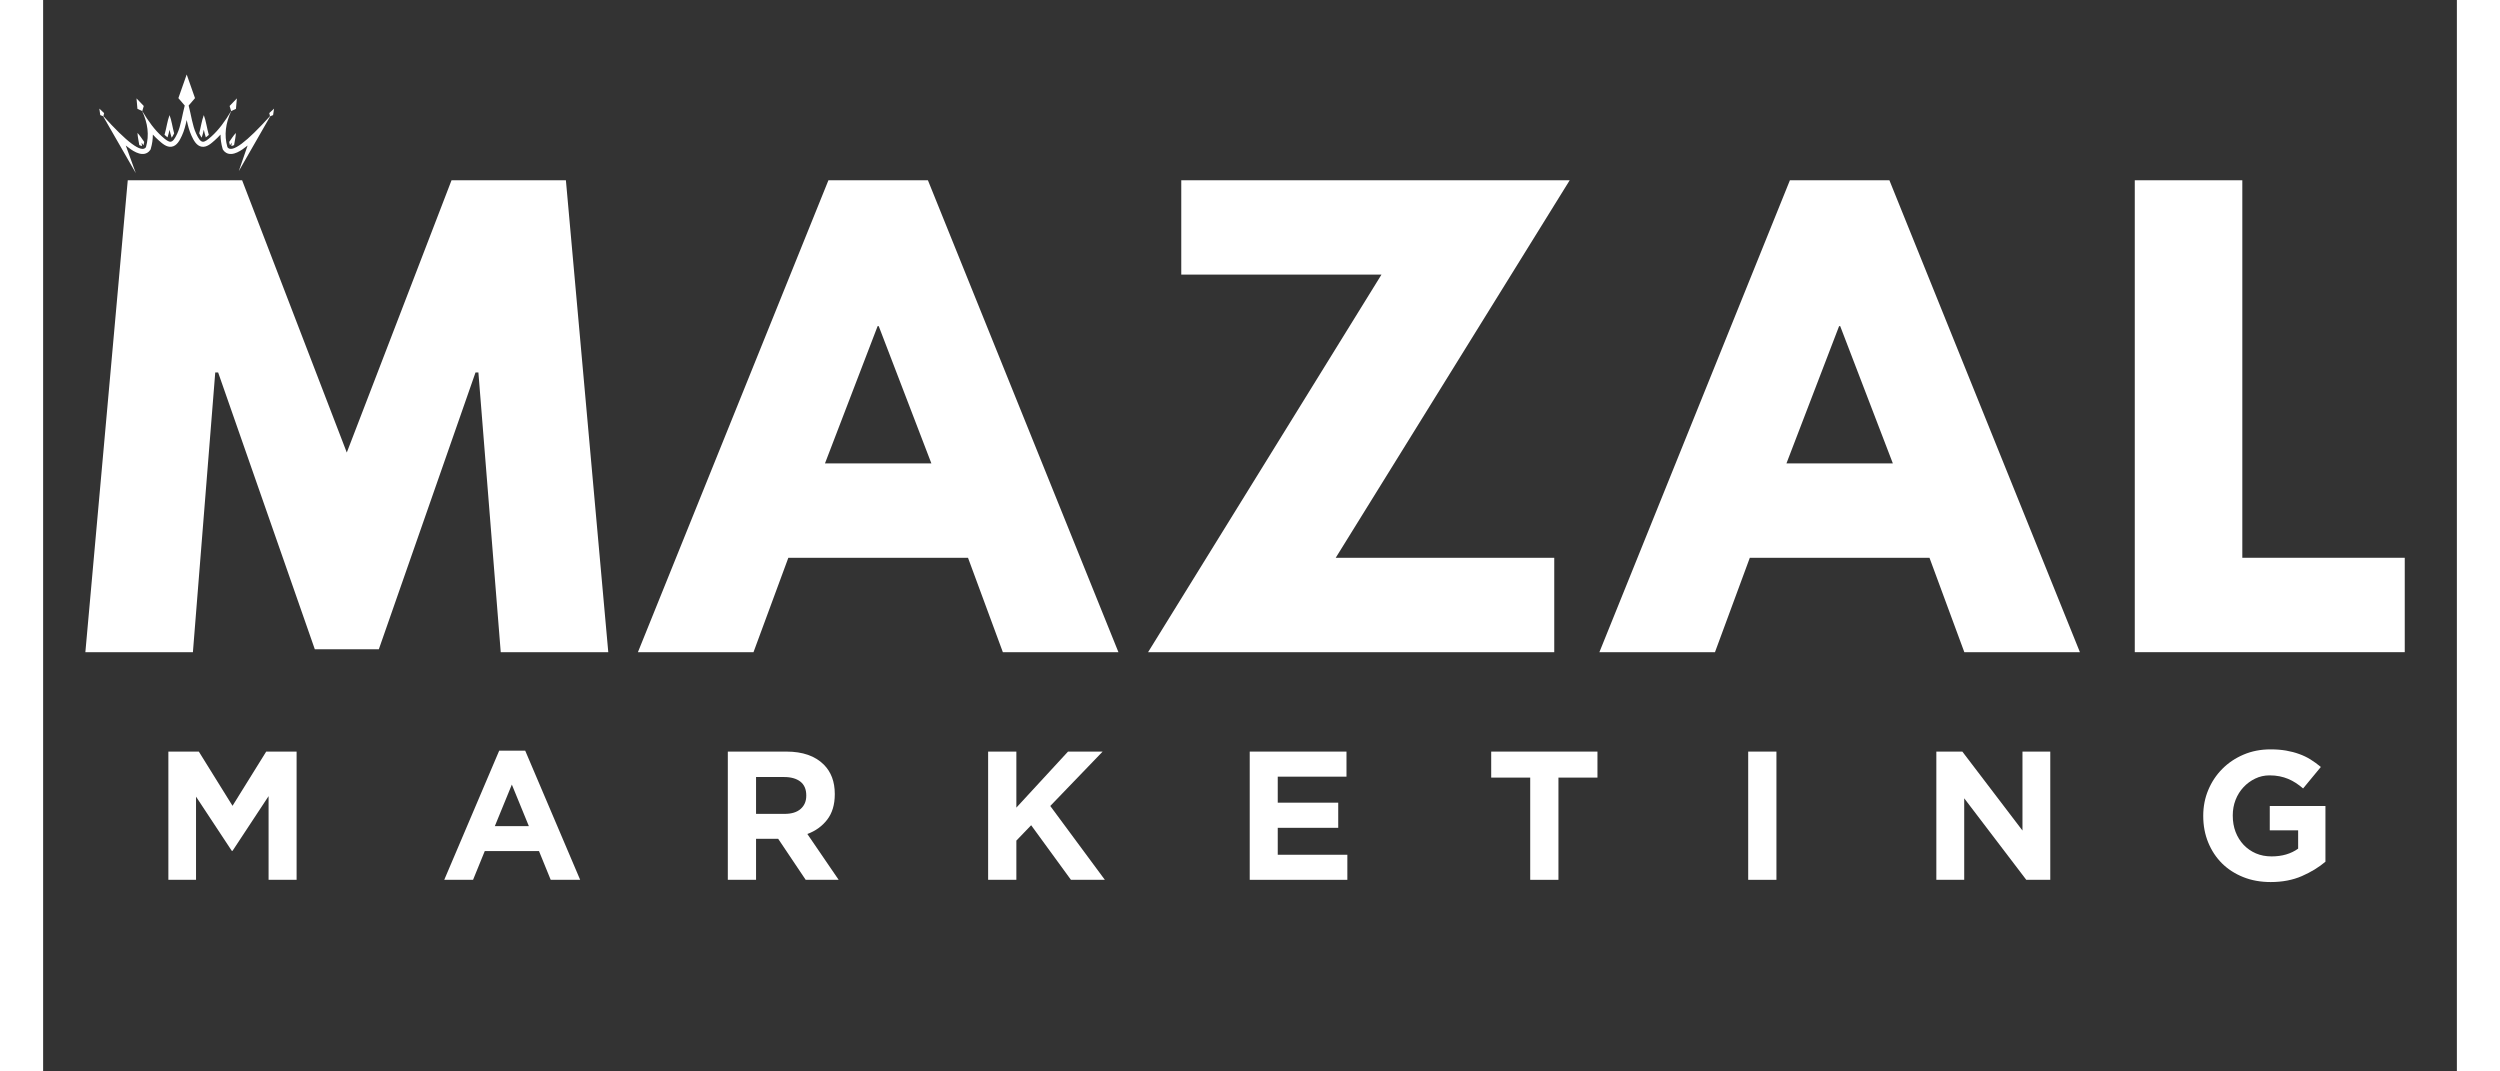 <svg xmlns="http://www.w3.org/2000/svg" xmlns:xlink="http://www.w3.org/1999/xlink" width="700" zoomAndPan="magnify" viewBox="0 0 525 233.04" height="300" preserveAspectRatio="xMidYMid meet" version="1.0"><rect x="0" y="0" width="525" height="233.04" fill="#333333" stroke="none"/><defs><g/><clipPath id="3c48b065f9"><path d="M 12.227 16.191 L 50.32 16.191 L 50.32 37.852 L 12.227 37.852 Z M 12.227 16.191 " clip-rule="nonzero"/></clipPath></defs><g clip-path="url(#3c48b065f9)"><path fill="#ffffff" d="M 50.227 23.625 L 49.188 24.598 L 49.34 25.262 C 44.348 30.793 41.051 33.41 40.09 32.016 C 39.32 29.371 39.707 26.754 40.914 24.156 L 41.941 23.676 L 42.141 21.398 L 40.562 23.051 L 40.887 24.16 C 39.582 26.352 38.18 28.289 36.574 29.707 C 34.887 31.199 34.371 31.406 33.281 29.059 C 32.473 27.32 32.195 24.992 31.652 22.957 L 33.035 21.344 L 31.227 16.199 L 29.418 21.344 L 30.801 22.957 C 30.258 24.992 29.98 27.32 29.172 29.059 C 28.082 31.406 27.566 31.199 25.879 29.707 C 24.273 28.289 22.871 26.348 21.566 24.16 L 21.891 23.051 L 20.312 21.398 L 20.512 23.676 L 21.539 24.156 C 22.746 26.754 23.133 29.371 22.363 32.016 C 21.402 33.41 18.105 30.793 13.113 25.262 L 13.266 24.598 L 12.227 23.625 L 12.43 25.035 L 13.047 25.281 L 20.16 37.66 L 17.977 31.648 C 18.02 31.684 18.062 31.719 18.109 31.754 C 19.223 32.645 21.172 34.09 22.652 33.23 C 22.902 33.086 23.109 32.883 23.273 32.648 L 23.375 32.5 L 23.426 32.324 C 23.727 31.297 23.863 30.277 23.867 29.27 C 24.273 29.715 24.699 30.141 25.145 30.535 C 25.895 31.199 26.848 32.074 27.934 31.914 C 29.109 31.742 29.73 30.492 30.176 29.527 C 30.676 28.461 30.973 27.27 31.227 26.105 C 31.484 27.27 31.781 28.461 32.277 29.527 C 32.723 30.492 33.348 31.742 34.52 31.914 C 35.605 32.074 36.559 31.199 37.309 30.535 C 37.758 30.141 38.18 29.715 38.586 29.27 C 38.59 30.277 38.727 31.297 39.027 32.324 L 39.078 32.5 L 39.18 32.648 C 39.344 32.883 39.551 33.086 39.805 33.23 C 41.281 34.09 43.23 32.645 44.344 31.754 C 44.391 31.719 44.434 31.684 44.477 31.648 L 42.562 37.215 L 49.406 25.281 L 50.02 25.035 Z M 50.227 23.625 " fill-opacity="1" fill-rule="evenodd"/></g><path fill="#ffffff" d="M 27.496 28.219 C 27.621 28.801 27.766 29.391 27.961 29.953 C 28.09 29.781 28.266 29.496 28.5 29.02 C 28.145 27.715 27.949 26.227 27.496 25.035 C 27 26.324 26.816 27.953 26.402 29.332 C 26.586 29.492 26.824 29.699 27.055 29.875 C 27.238 29.336 27.375 28.773 27.496 28.219 Z M 27.496 28.219 " fill-opacity="1" fill-rule="evenodd"/><path fill="#ffffff" d="M 34.949 28.219 C 35.07 28.777 35.207 29.34 35.387 29.879 C 35.617 29.711 35.859 29.504 36.043 29.34 C 35.629 27.961 35.441 26.328 34.949 25.035 C 34.492 26.223 34.301 27.703 33.949 29.004 C 34.18 29.48 34.355 29.77 34.484 29.941 C 34.68 29.383 34.82 28.797 34.949 28.219 Z M 34.949 28.219 " fill-opacity="1" fill-rule="evenodd"/><path fill="#ffffff" d="M 41.535 31.559 C 41.672 30.672 41.902 29.742 41.926 28.914 C 41.402 29.465 40.945 30.199 40.465 30.875 C 40.508 31.117 40.566 31.363 40.629 31.609 C 40.773 31.418 40.914 31.223 41.047 31.027 C 41.008 31.27 40.965 31.512 40.934 31.754 C 41.082 31.734 41.281 31.676 41.535 31.559 Z M 41.535 31.559 " fill-opacity="1" fill-rule="evenodd"/><path fill="#ffffff" d="M 21.988 30.875 C 21.508 30.199 21.051 29.465 20.527 28.914 C 20.551 29.742 20.781 30.672 20.918 31.559 C 21.172 31.676 21.367 31.734 21.52 31.754 C 21.484 31.508 21.445 31.266 21.402 31.027 C 21.539 31.223 21.68 31.418 21.824 31.605 C 21.887 31.363 21.945 31.117 21.988 30.875 Z M 21.988 30.875 " fill-opacity="1" fill-rule="evenodd"/><g fill="#ffffff" fill-opacity="1"><g transform="translate(7.204, 141.85)"><g><path d="M 92.328 0 L 87.469 -60.844 L 86.844 -60.844 L 65.812 -0.625 L 51.891 -0.625 L 30.859 -60.844 L 30.234 -60.844 L 25.375 0 L 1.984 0 L 11.203 -102.641 L 36.078 -102.641 L 58.844 -43.422 L 81.625 -102.641 L 106.5 -102.641 L 115.719 0 Z M 92.328 0 "/></g></g></g><g fill="#ffffff" fill-opacity="1"><g transform="translate(132.853, 141.85)"><g><path d="M 59.594 -102.641 L 101.031 0 L 75.891 0 L 68.312 -20.531 L 29.234 -20.531 L 21.656 0 L -3.484 0 L 37.953 -102.641 Z M 60.344 -41.062 L 48.891 -70.922 L 48.656 -70.922 L 37.203 -41.062 Z M 60.344 -41.062 "/></g></g></g><g fill="#ffffff" fill-opacity="1"><g transform="translate(238.348, 141.85)"><g><path d="M 93.688 -102.641 L 42.797 -20.531 L 90.328 -20.531 L 90.328 0 L 1.984 0 L 52.75 -82.125 L 9.203 -82.125 L 9.203 -102.641 Z M 93.688 -102.641 "/></g></g></g><g fill="#ffffff" fill-opacity="1"><g transform="translate(341.978, 141.85)"><g><path d="M 59.594 -102.641 L 101.031 0 L 75.891 0 L 68.312 -20.531 L 29.234 -20.531 L 21.656 0 L -3.484 0 L 37.953 -102.641 Z M 60.344 -41.062 L 48.891 -70.922 L 48.656 -70.922 L 37.203 -41.062 Z M 60.344 -41.062 "/></g></g></g><g fill="#ffffff" fill-opacity="1"><g transform="translate(447.474, 141.85)"><g><path d="M 30.859 -102.641 L 30.859 -20.531 L 66.188 -20.531 L 66.188 0 L 7.469 0 L 7.469 -102.641 Z M 30.859 -102.641 "/></g></g></g><g fill="#ffffff" fill-opacity="1"><g transform="translate(23.897, 191.365)"><g><path d="M 3.344 -27.891 L 9.969 -27.891 L 17.297 -16.094 L 24.625 -27.891 L 31.234 -27.891 L 31.234 0 L 25.141 0 L 25.141 -18.203 L 17.297 -6.297 L 17.141 -6.297 L 9.359 -18.094 L 9.359 0 L 3.344 0 Z M 3.344 -27.891 "/></g></g></g><g fill="#ffffff" fill-opacity="1"><g transform="translate(86.292, 191.365)"><g><path d="M 12.906 -28.094 L 18.562 -28.094 L 30.516 0 L 24.109 0 L 21.562 -6.25 L 9.766 -6.25 L 7.219 0 L 0.953 0 Z M 19.359 -11.672 L 15.656 -20.719 L 11.953 -11.672 Z M 19.359 -11.672 "/></g></g></g><g fill="#ffffff" fill-opacity="1"><g transform="translate(145.58, 191.365)"><g><path d="M 3.344 -27.891 L 16.094 -27.891 C 19.625 -27.891 22.332 -26.945 24.219 -25.062 C 25.812 -23.469 26.609 -21.344 26.609 -18.688 L 26.609 -18.609 C 26.609 -16.348 26.055 -14.504 24.953 -13.078 C 23.859 -11.66 22.422 -10.625 20.641 -9.969 L 27.453 0 L 20.281 0 L 14.297 -8.922 L 9.484 -8.922 L 9.484 0 L 3.344 0 Z M 15.703 -14.344 C 17.211 -14.344 18.375 -14.703 19.188 -15.422 C 20 -16.141 20.406 -17.094 20.406 -18.281 L 20.406 -18.375 C 20.406 -19.695 19.977 -20.691 19.125 -21.359 C 18.27 -22.023 17.086 -22.359 15.578 -22.359 L 9.484 -22.359 L 9.484 -14.344 Z M 15.703 -14.344 "/></g></g></g><g fill="#ffffff" fill-opacity="1"><g transform="translate(202.198, 191.365)"><g><path d="M 3.344 -27.891 L 9.484 -27.891 L 9.484 -15.703 L 20.719 -27.891 L 28.25 -27.891 L 16.859 -16.062 L 28.734 0 L 21.359 0 L 12.703 -11.875 L 9.484 -8.531 L 9.484 0 L 3.344 0 Z M 3.344 -27.891 "/></g></g></g><g fill="#ffffff" fill-opacity="1"><g transform="translate(259.096, 191.365)"><g><path d="M 3.344 -27.891 L 24.391 -27.891 L 24.391 -22.438 L 9.438 -22.438 L 9.438 -16.781 L 22.594 -16.781 L 22.594 -11.312 L 9.438 -11.312 L 9.438 -5.453 L 24.578 -5.453 L 24.578 0 L 3.344 0 Z M 3.344 -27.891 "/></g></g></g><g fill="#ffffff" fill-opacity="1"><g transform="translate(313.604, 191.365)"><g><path d="M 9.844 -22.234 L 1.359 -22.234 L 1.359 -27.891 L 24.469 -27.891 L 24.469 -22.234 L 15.984 -22.234 L 15.984 0 L 9.844 0 Z M 9.844 -22.234 "/></g></g></g><g fill="#ffffff" fill-opacity="1"><g transform="translate(367.235, 191.365)"><g><path d="M 3.625 -27.891 L 9.766 -27.891 L 9.766 0 L 3.625 0 Z M 3.625 -27.891 "/></g></g></g><g fill="#ffffff" fill-opacity="1"><g transform="translate(408.438, 191.365)"><g><path d="M 3.344 -27.891 L 9 -27.891 L 22.078 -10.719 L 22.078 -27.891 L 28.125 -27.891 L 28.125 0 L 22.906 0 L 9.406 -17.734 L 9.406 0 L 3.344 0 Z M 3.344 -27.891 "/></g></g></g><g fill="#ffffff" fill-opacity="1"><g transform="translate(467.725, 191.365)"><g><path d="M 16.781 0.484 C 14.594 0.484 12.602 0.125 10.812 -0.594 C 9.02 -1.312 7.477 -2.305 6.188 -3.578 C 4.906 -4.859 3.906 -6.375 3.188 -8.125 C 2.469 -9.883 2.109 -11.797 2.109 -13.859 L 2.109 -13.953 C 2.109 -15.941 2.473 -17.805 3.203 -19.547 C 3.93 -21.285 4.945 -22.812 6.25 -24.125 C 7.551 -25.438 9.094 -26.473 10.875 -27.234 C 12.656 -27.992 14.609 -28.375 16.734 -28.375 C 17.984 -28.375 19.117 -28.285 20.141 -28.109 C 21.16 -27.93 22.109 -27.68 22.984 -27.359 C 23.867 -27.047 24.691 -26.648 25.453 -26.172 C 26.223 -25.691 26.969 -25.148 27.688 -24.547 L 23.828 -19.875 C 23.297 -20.332 22.766 -20.734 22.234 -21.078 C 21.703 -21.422 21.148 -21.711 20.578 -21.953 C 20.004 -22.191 19.383 -22.379 18.719 -22.516 C 18.062 -22.648 17.332 -22.719 16.531 -22.719 C 15.414 -22.719 14.375 -22.484 13.406 -22.016 C 12.438 -21.547 11.586 -20.922 10.859 -20.141 C 10.129 -19.359 9.555 -18.441 9.141 -17.391 C 8.734 -16.336 8.531 -15.219 8.531 -14.031 L 8.531 -13.953 C 8.531 -12.672 8.734 -11.492 9.141 -10.422 C 9.555 -9.348 10.141 -8.41 10.891 -7.609 C 11.648 -6.816 12.539 -6.195 13.562 -5.75 C 14.582 -5.312 15.719 -5.094 16.969 -5.094 C 19.258 -5.094 21.188 -5.656 22.75 -6.781 L 22.75 -10.766 L 16.578 -10.766 L 16.578 -16.062 L 28.688 -16.062 L 28.688 -3.938 C 27.25 -2.719 25.539 -1.676 23.562 -0.812 C 21.582 0.051 19.32 0.484 16.781 0.484 Z M 16.781 0.484 "/></g></g></g></svg>